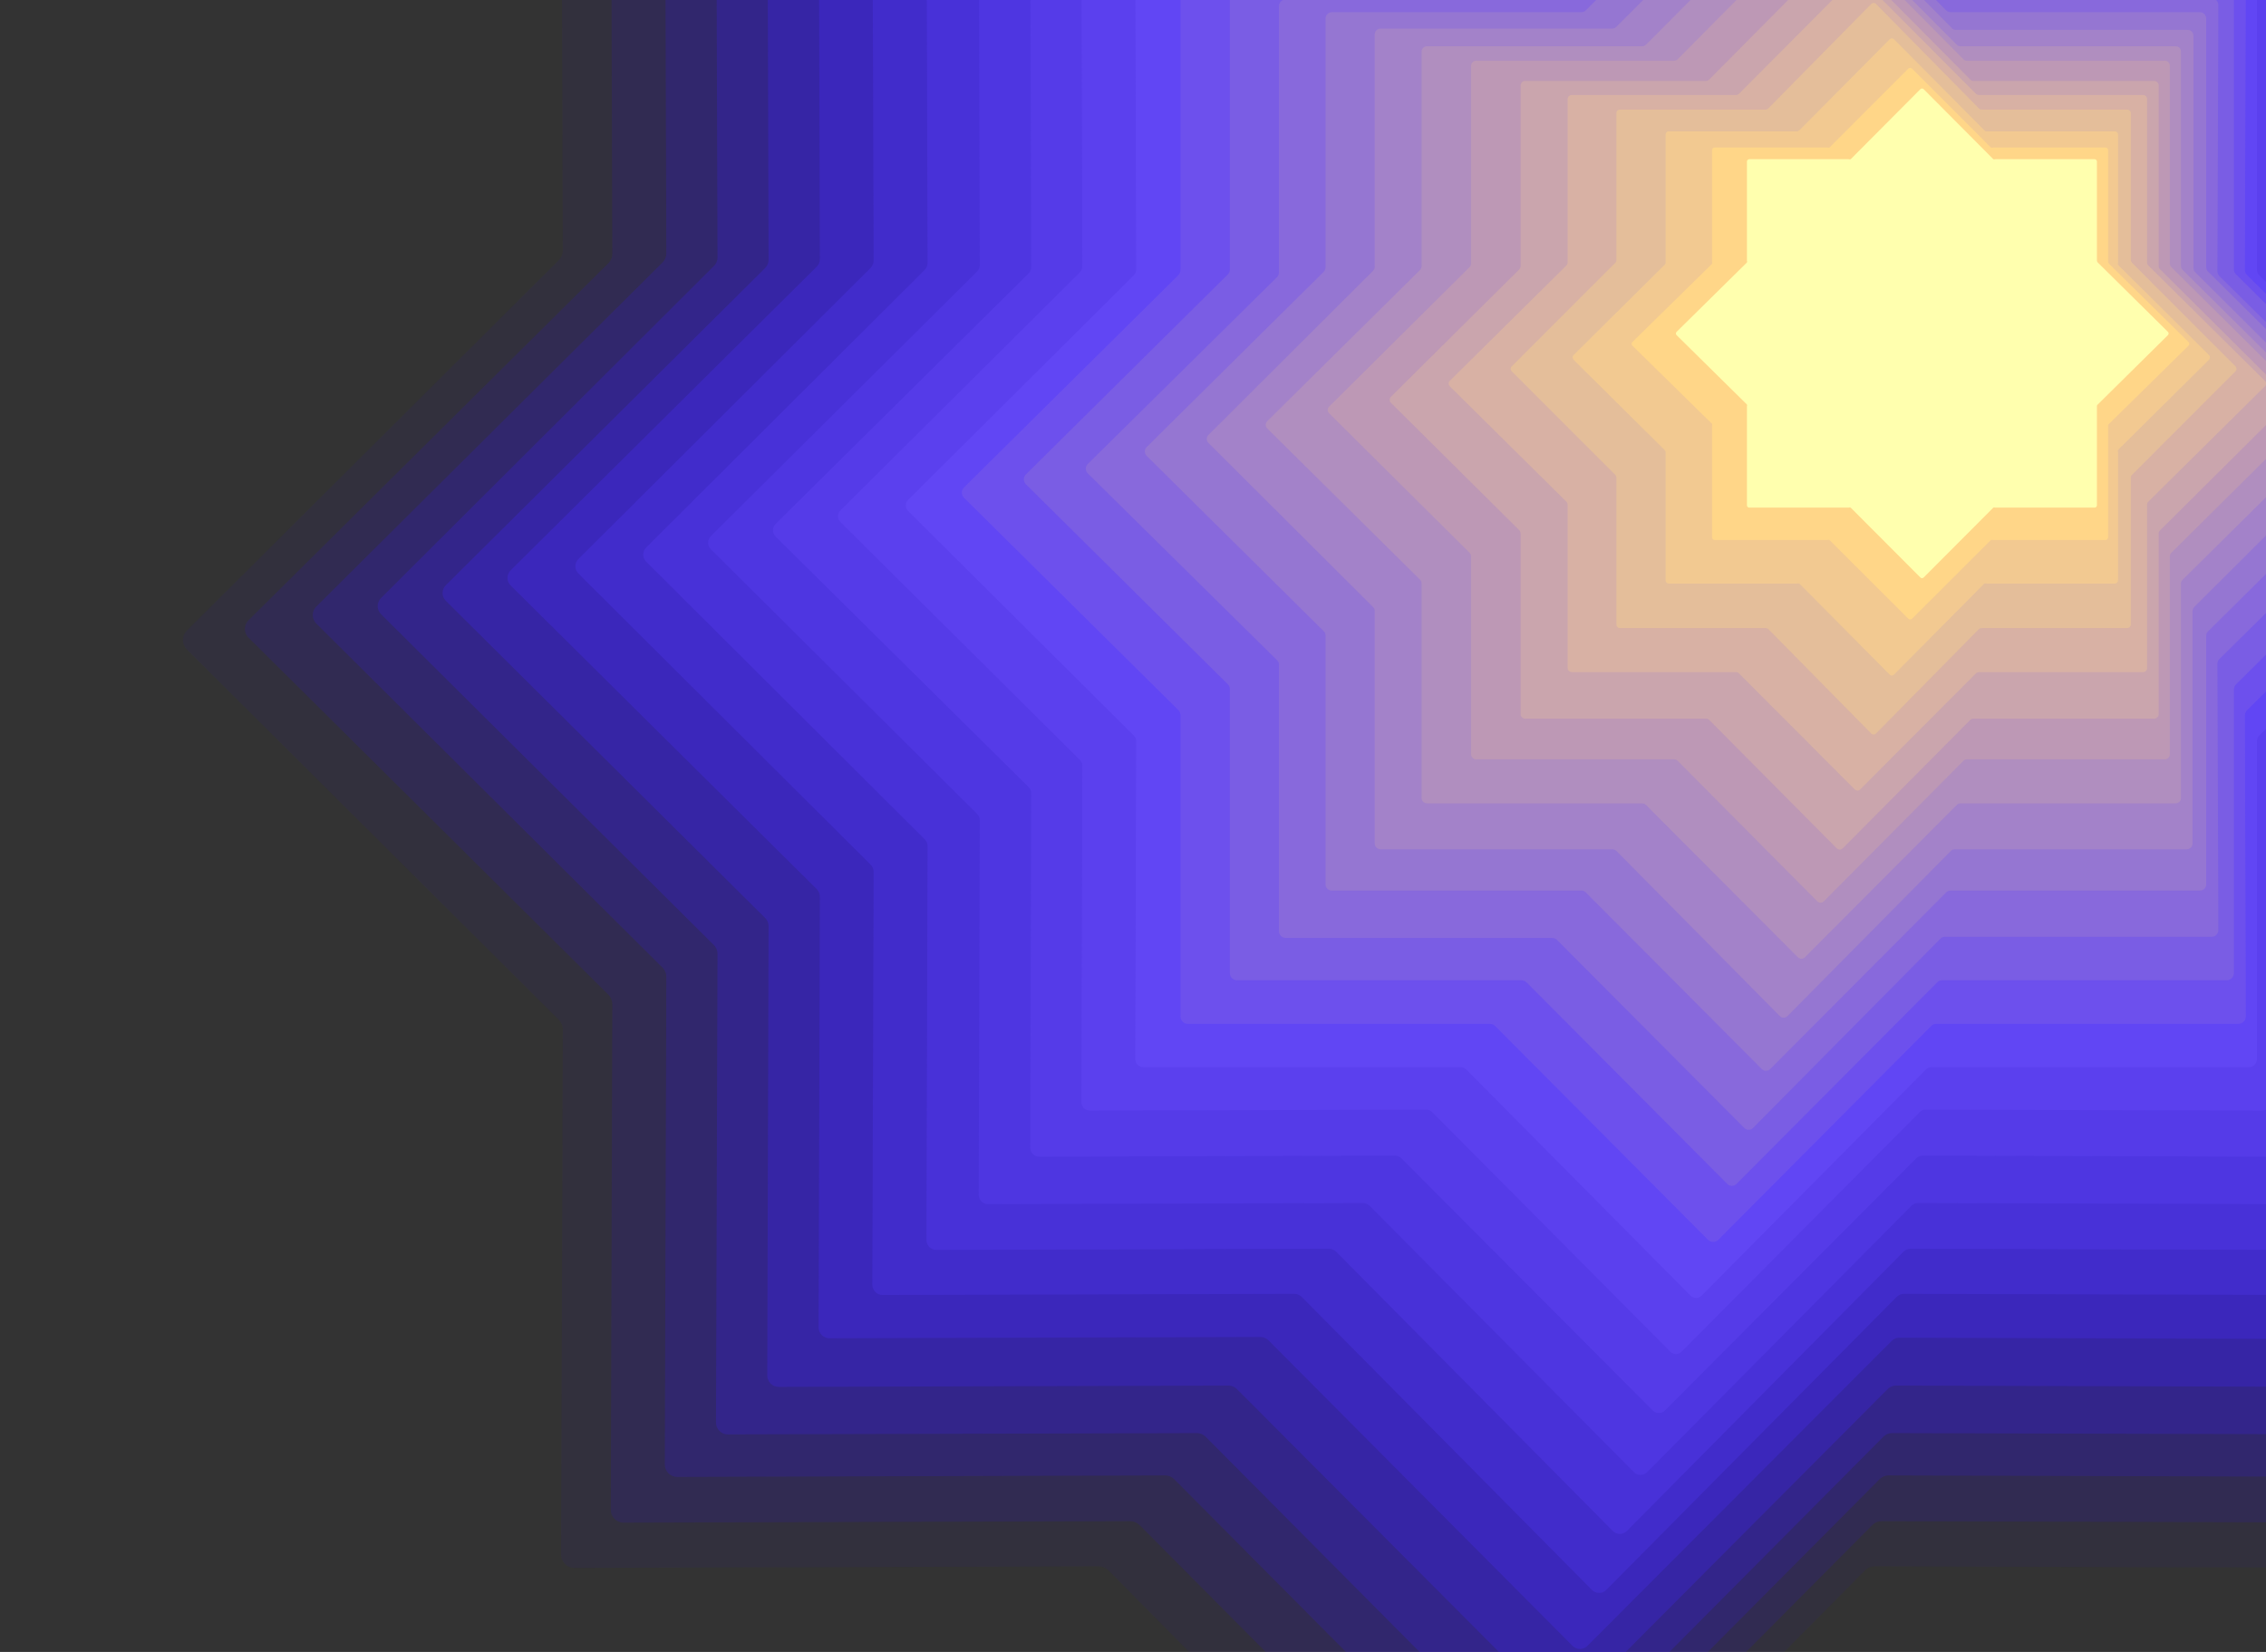 <svg width="768" height="560" viewBox="0 0 768 560" fill="none" xmlns="http://www.w3.org/2000/svg">
<rect x="0" y="0" width="768" height="560" fill="#333333" stroke="none"/>
<g clip-path="url(#clip0_922_7567)">
<path opacity="0.99" d="M500.716 -224.64C501.123 -225.069 501.614 -225.412 502.158 -225.646C502.702 -225.879 503.286 -226 503.878 -226C504.47 -226 505.055 -225.879 505.598 -225.646C506.142 -225.412 506.633 -225.069 507.04 -224.64L632.395 -98.267C632.813 -97.857 633.307 -97.534 633.85 -97.316C634.393 -97.099 634.973 -96.992 635.558 -97L813.28 -97.507C813.866 -97.515 814.449 -97.406 814.994 -97.187C815.538 -96.968 816.033 -96.643 816.451 -96.23C816.869 -95.817 817.201 -95.325 817.427 -94.783C817.653 -94.24 817.77 -93.659 817.77 -93.071L817.202 85.082C817.222 86.27 817.697 87.404 818.529 88.251L944.643 213.863C945.071 214.271 945.413 214.763 945.646 215.308C945.88 215.853 946 216.439 946 217.032C946 217.624 945.88 218.211 945.646 218.756C945.413 219.301 945.071 219.792 944.643 220.201L818.34 345.75C817.496 346.589 817.018 347.728 817.012 348.919L817.58 527.071C817.563 528.253 817.083 529.381 816.243 530.212C815.402 531.042 814.27 531.507 813.09 531.507L635.368 531C634.783 530.992 634.203 531.099 633.66 531.316C633.117 531.534 632.623 531.857 632.205 532.267L506.85 658.641C506.443 659.07 505.952 659.412 505.408 659.646C504.865 659.879 504.28 660 503.688 660C503.097 660 502.512 659.879 501.968 659.646C501.424 659.412 500.933 659.07 500.526 658.641L375.614 532.267C374.763 531.451 373.63 530.997 372.452 531L194.665 531.507C193.485 531.507 192.352 531.042 191.512 530.212C190.671 529.381 190.191 528.253 190.175 527.071L190.744 348.919C190.738 347.728 190.26 346.589 189.416 345.75L63.303 220.137C62.469 219.294 62 218.155 62 216.968C62 215.781 62.469 214.642 63.303 213.799L189.416 88.187C190.249 87.341 190.724 86.206 190.744 85.018L190.175 -93.133C190.175 -93.721 190.291 -94.304 190.517 -94.846C190.744 -95.389 191.075 -95.881 191.493 -96.294C191.911 -96.707 192.408 -97.031 192.952 -97.251C193.497 -97.47 194.078 -97.579 194.665 -97.57L372.452 -97.063C373.63 -97.059 374.763 -97.514 375.614 -98.331L500.716 -224.64Z" fill="#2714BC" fill-opacity="0.08"/>
<path opacity="0.97" d="M507.458 -211.582C507.857 -212.028 508.345 -212.386 508.891 -212.63C509.437 -212.874 510.029 -213 510.627 -213C511.225 -213 511.817 -212.874 512.363 -212.63C512.909 -212.386 513.397 -212.028 513.795 -211.582L634.898 -89.941C635.292 -89.535 635.766 -89.214 636.289 -88.996C636.812 -88.778 637.373 -88.67 637.939 -88.675L809.677 -89.181C810.245 -89.19 810.809 -89.084 811.336 -88.871C811.862 -88.658 812.342 -88.341 812.744 -87.94C813.145 -87.539 813.463 -87.061 813.677 -86.535C813.89 -86.009 813.995 -85.445 813.986 -84.877L813.48 86.636C813.474 87.201 813.582 87.762 813.8 88.284C814.018 88.806 814.341 89.279 814.747 89.673L936.547 210.619C937.003 211.011 937.369 211.496 937.619 212.043C937.87 212.589 938 213.182 938 213.783C938 214.384 937.87 214.978 937.619 215.524C937.369 216.07 937.003 216.555 936.547 216.948L814.493 337.323C813.69 338.132 813.236 339.222 813.226 340.361L813.732 511.874C813.741 512.442 813.636 513.006 813.423 513.532C813.209 514.058 812.892 514.536 812.49 514.937C812.088 515.338 811.61 515.655 811.083 515.868C810.557 516.081 809.992 516.187 809.423 516.178L637.687 515.672C637.121 515.667 636.558 515.775 636.035 515.993C635.512 516.211 635.04 516.532 634.646 516.938L513.542 638.643C513.133 639.071 512.641 639.413 512.097 639.646C511.552 639.88 510.966 640 510.373 640C509.78 640 509.194 639.88 508.65 639.646C508.105 639.413 507.613 639.071 507.205 638.643L386.164 516.938C385.321 516.148 384.215 515.698 383.059 515.672L211.323 516.178C210.757 516.178 210.196 516.067 209.674 515.851C209.151 515.635 208.675 515.317 208.275 514.918C207.875 514.518 207.557 514.044 207.34 513.522C207.124 512.999 207.012 512.44 207.012 511.874L207.52 340.361C207.502 339.236 207.075 338.156 206.316 337.323L84.453 216.378C83.997 215.986 83.631 215.5 83.381 214.954C83.13 214.408 83 213.814 83 213.214C83 212.613 83.13 212.019 83.381 211.473C83.631 210.927 83.997 210.441 84.453 210.049L206.316 89.104C207.096 88.285 207.527 87.196 207.52 86.066L207.012 -85.448C207.012 -86.589 207.467 -87.684 208.275 -88.491C209.083 -89.298 210.18 -89.751 211.323 -89.751L383.059 -89.245C384.22 -89.245 385.335 -89.699 386.164 -90.51L507.458 -211.582Z" fill="#2C18C1" fill-opacity="0.17"/>
<path opacity="0.96" d="M514.583 -201.763C514.961 -202.154 515.415 -202.465 515.916 -202.678C516.417 -202.89 516.956 -203 517.5 -203C518.044 -203 518.583 -202.89 519.084 -202.678C519.585 -202.465 520.039 -202.154 520.417 -201.763L637.109 -84.373C637.887 -83.606 638.935 -83.173 640.028 -83.167L805.553 -83.675C806.099 -83.675 806.642 -83.567 807.146 -83.356C807.65 -83.144 808.106 -82.835 808.49 -82.445C808.873 -82.055 809.177 -81.594 809.38 -81.086C809.583 -80.579 809.684 -80.036 809.676 -79.489L809.168 85.973C809.174 87.065 809.606 88.112 810.373 88.89L927.763 205.583C928.154 205.961 928.465 206.414 928.678 206.916C928.89 207.417 929 207.956 929 208.5C929 209.045 928.89 209.583 928.678 210.084C928.465 210.586 928.154 211.039 927.763 211.417L810.373 328.11C809.606 328.888 809.174 329.935 809.168 331.027L809.676 496.489C809.684 497.036 809.583 497.579 809.38 498.086C809.177 498.594 808.873 499.056 808.49 499.446C808.106 499.835 807.65 500.144 807.146 500.355C806.642 500.567 806.099 500.675 805.553 500.675L640.028 500.168C638.935 500.174 637.887 500.606 637.109 501.373L520.417 618.763C520.039 619.154 519.585 619.465 519.084 619.678C518.583 619.89 518.044 620 517.5 620C516.956 620 516.417 619.89 515.916 619.678C515.415 619.465 514.961 619.154 514.583 618.763L397.889 501.373C397.111 500.606 396.065 500.174 394.972 500.168L229.509 500.675C228.399 500.675 227.335 500.234 226.55 499.449C225.765 498.664 225.324 497.599 225.324 496.489L225.832 331.027C225.826 329.935 225.394 328.888 224.627 328.11L107.237 211.417C106.846 211.039 106.535 210.586 106.322 210.084C106.11 209.583 106 209.045 106 208.5C106 207.956 106.11 207.417 106.322 206.916C106.535 206.414 106.846 205.961 107.237 205.583L224.627 88.89C225.394 88.112 225.826 87.065 225.832 85.973L225.324 -79.489C225.324 -80.599 225.765 -81.664 226.55 -82.449C227.335 -83.234 228.399 -83.675 229.509 -83.675L394.972 -83.167C396.065 -83.173 397.111 -83.606 397.889 -84.373L514.583 -201.763Z" fill="#321DC7" fill-opacity="0.25"/>
<path opacity="0.94" d="M520.679 -188.811C521.04 -189.187 521.472 -189.486 521.951 -189.69C522.431 -189.895 522.947 -190 523.468 -190C523.989 -190 524.504 -189.895 524.984 -189.69C525.463 -189.486 525.897 -189.187 526.257 -188.811L638.41 -76.024C639.165 -75.261 640.19 -74.828 641.263 -74.82L800.269 -75.327C801.328 -75.327 802.345 -74.906 803.094 -74.157C803.843 -73.408 804.264 -72.392 804.264 -71.332L803.82 87.736C803.81 88.254 803.905 88.769 804.101 89.249C804.297 89.729 804.59 90.163 804.96 90.526L917.811 202.679C918.187 203.04 918.486 203.472 918.69 203.952C918.895 204.431 919 204.947 919 205.468C919 205.989 918.895 206.505 918.69 206.985C918.486 207.464 918.187 207.897 917.811 208.258L804.96 320.411C804.237 321.186 803.831 322.204 803.82 323.264L804.264 482.269C804.264 483.328 803.843 484.345 803.094 485.094C802.345 485.843 801.328 486.263 800.269 486.263L641.263 485.82C640.736 485.812 640.213 485.909 639.723 486.104C639.233 486.3 638.787 486.591 638.41 486.96L526.257 599.811C525.897 600.187 525.463 600.486 524.984 600.69C524.504 600.895 523.989 601 523.468 601C522.947 601 522.431 600.895 521.951 600.69C521.472 600.486 521.04 600.187 520.679 599.811L408.525 486.96C407.772 486.241 406.776 485.834 405.735 485.82L246.666 486.263C245.607 486.263 244.592 485.843 243.843 485.094C243.094 484.345 242.673 483.328 242.673 482.269L243.18 323.264C243.172 322.191 242.738 321.165 241.975 320.411L129.189 208.258C128.813 207.897 128.514 207.464 128.31 206.985C128.105 206.505 128 205.989 128 205.468C128 204.947 128.105 204.431 128.31 203.952C128.514 203.472 128.813 203.04 129.189 202.679L241.975 90.145C242.353 89.786 242.656 89.353 242.863 88.874C243.07 88.394 243.178 87.878 243.18 87.356L242.673 -71.713C242.673 -72.238 242.775 -72.757 242.976 -73.242C243.177 -73.726 243.472 -74.166 243.843 -74.537C244.214 -74.908 244.654 -75.203 245.138 -75.403C245.623 -75.604 246.142 -75.707 246.666 -75.707L405.735 -75.2C406.258 -75.202 406.774 -75.31 407.254 -75.517C407.733 -75.724 408.165 -76.026 408.525 -76.405L520.679 -188.811Z" fill="#3722CC" fill-opacity="0.33"/>
<path opacity="0.93" d="M526.807 -176.856C527.156 -177.218 527.574 -177.506 528.037 -177.703C528.5 -177.899 528.997 -178 529.5 -178C530.003 -178 530.5 -177.899 530.963 -177.703C531.426 -177.506 531.844 -177.218 532.193 -176.856L639.887 -68.789C640.612 -68.07 641.589 -67.661 642.61 -67.65L795.156 -68.156C795.661 -68.156 796.16 -68.056 796.626 -67.861C797.091 -67.667 797.512 -67.381 797.866 -67.022C798.22 -66.663 798.499 -66.237 798.686 -65.769C798.873 -65.301 798.966 -64.801 798.958 -64.297L798.514 88.061C798.513 88.567 798.612 89.069 798.808 89.536C799.004 90.003 799.292 90.427 799.654 90.781L907.856 198.342C908.218 198.691 908.505 199.108 908.702 199.57C908.898 200.032 909 200.53 909 201.032C909 201.534 908.898 202.031 908.702 202.493C908.505 202.955 908.218 203.372 907.856 203.72L799.654 311.281C798.938 311.982 798.529 312.938 798.514 313.939L798.958 466.296C798.966 466.8 798.873 467.301 798.686 467.769C798.499 468.237 798.22 468.663 797.866 469.022C797.512 469.381 797.091 469.667 796.626 469.861C796.16 470.056 795.661 470.157 795.156 470.156L642.61 469.713C641.596 469.701 640.618 470.087 639.887 470.789L532.193 578.856C531.844 579.218 531.426 579.505 530.963 579.702C530.5 579.898 530.003 580 529.5 580C528.997 580 528.5 579.898 528.037 579.702C527.574 579.505 527.156 579.218 526.807 578.856L419.113 470.789C418.397 470.103 417.445 469.717 416.453 469.713L263.907 470.156C262.882 470.156 261.9 469.75 261.176 469.026C260.451 468.302 260.043 467.32 260.043 466.296L260.487 313.939C260.483 312.948 260.097 311.996 259.409 311.281L151.146 203.72C150.784 203.372 150.495 202.955 150.298 202.493C150.102 202.031 150 201.534 150 201.032C150 200.53 150.102 200.032 150.298 199.57C150.495 199.108 150.784 198.691 151.146 198.342L259.409 90.781C260.101 90.043 260.487 89.071 260.487 88.061L260.043 -64.297C260.043 -65.321 260.451 -66.302 261.176 -67.026C261.9 -67.749 262.882 -68.156 263.907 -68.156L416.453 -67.65C417.453 -67.677 418.404 -68.085 419.113 -68.789L526.807 -176.856Z" fill="#3D26D1" fill-opacity="0.42"/>
<path opacity="0.92" d="M532.928 -165.904C533.259 -166.25 533.658 -166.526 534.099 -166.715C534.54 -166.903 535.014 -167 535.494 -167C535.973 -167 536.448 -166.903 536.889 -166.715C537.33 -166.526 537.728 -166.25 538.06 -165.904L641.13 -62.304C641.819 -61.615 642.752 -61.228 643.727 -61.228L789.938 -61.608C790.423 -61.616 790.905 -61.527 791.355 -61.346C791.805 -61.164 792.212 -60.894 792.555 -60.552C792.898 -60.209 793.169 -59.801 793.35 -59.352C793.532 -58.903 793.622 -58.422 793.613 -57.937L793.169 88.065C793.17 89.038 793.556 89.972 794.246 90.66L897.95 193.564C898.623 194.26 899 195.19 899 196.158C899 197.126 898.623 198.057 897.95 198.753L794.246 301.657C793.556 302.345 793.17 303.278 793.169 304.252L793.613 450.253C793.613 451.227 793.226 452.161 792.537 452.849C791.848 453.537 790.913 453.924 789.938 453.924L643.727 453.481C642.752 453.481 641.819 453.869 641.13 454.557L538.06 557.904C537.728 558.25 537.33 558.526 536.889 558.715C536.448 558.903 535.973 559 535.494 559C535.014 559 534.54 558.903 534.099 558.715C533.658 558.526 533.259 558.25 532.928 557.904L429.858 454.304C429.151 453.642 428.229 453.26 427.261 453.228L281.113 453.671C280.138 453.671 279.204 453.284 278.514 452.596C277.825 451.907 277.44 450.974 277.44 450L277.882 303.998C277.881 303.025 277.495 302.091 276.805 301.403L173.103 198.5C172.754 198.163 172.476 197.76 172.286 197.314C172.097 196.869 172 196.39 172 195.905C172 195.421 172.097 194.941 172.286 194.495C172.476 194.05 172.754 193.647 173.103 193.31L276.805 90.406C277.495 89.718 277.881 88.785 277.882 87.811L277.44 -58.19C277.431 -58.674 277.519 -59.156 277.701 -59.605C277.883 -60.055 278.153 -60.462 278.496 -60.805C278.839 -61.148 279.248 -61.417 279.698 -61.599C280.147 -61.78 280.628 -61.87 281.113 -61.861L427.261 -61.481C427.746 -61.466 428.228 -61.554 428.676 -61.74C429.124 -61.925 429.526 -62.204 429.858 -62.557L532.928 -165.904Z" fill="#422BD6" fill-opacity="0.5"/>
<path opacity="0.9" d="M539.502 -154.944C539.821 -155.278 540.204 -155.543 540.627 -155.724C541.051 -155.906 541.508 -156 541.969 -156C542.43 -156 542.885 -155.906 543.309 -155.724C543.733 -155.543 544.116 -155.278 544.435 -154.944L642.834 -55.69C643.159 -55.367 643.543 -55.11 643.966 -54.936C644.389 -54.762 644.843 -54.673 645.3 -54.675L784.805 -55.056C785.267 -55.065 785.726 -54.981 786.156 -54.809C786.585 -54.638 786.976 -54.381 787.306 -54.057C787.635 -53.732 787.897 -53.345 788.076 -52.918C788.255 -52.49 788.346 -52.031 788.346 -51.568L787.903 88.402C787.906 88.866 788.003 89.325 788.187 89.75C788.372 90.175 788.641 90.558 788.978 90.875L887.947 189.495C888.28 189.815 888.544 190.199 888.725 190.624C888.906 191.049 889 191.506 889 191.969C889 192.431 888.906 192.888 888.725 193.313C888.544 193.738 888.28 194.122 887.947 194.442L788.978 293.061C788.639 293.391 788.37 293.785 788.186 294.221C788.001 294.657 787.905 295.125 787.903 295.598L788.346 435.504C788.346 435.968 788.255 436.427 788.076 436.854C787.897 437.282 787.635 437.669 787.306 437.994C786.976 438.319 786.585 438.574 786.156 438.746C785.726 438.917 785.267 439.001 784.805 438.993L645.3 438.613C644.843 438.611 644.389 438.699 643.966 438.873C643.543 439.048 643.159 439.303 642.834 439.627L544.435 538.944C544.116 539.278 543.733 539.544 543.309 539.725C542.885 539.907 542.43 540 541.969 540C541.508 540 541.051 539.907 540.627 539.725C540.204 539.544 539.821 539.278 539.502 538.944L441.166 439.627C440.503 438.985 439.621 438.622 438.7 438.613L299.132 438.993C298.21 438.993 297.325 438.625 296.673 437.971C296.02 437.317 295.654 436.429 295.654 435.504L296.097 295.598C296.095 295.125 295.999 294.657 295.814 294.221C295.63 293.785 295.361 293.391 295.022 293.061L196.053 194.442C195.72 194.122 195.456 193.738 195.275 193.313C195.094 192.888 195 192.431 195 191.969C195 191.506 195.094 191.049 195.275 190.624C195.456 190.199 195.72 189.815 196.053 189.495L295.022 90.875C295.68 90.217 296.064 89.333 296.097 88.402L295.654 -51.568C295.654 -52.493 296.02 -53.38 296.673 -54.034C297.325 -54.688 298.21 -55.056 299.132 -55.056L438.7 -54.675C439.158 -54.666 439.614 -54.752 440.039 -54.926C440.463 -55.101 440.846 -55.361 441.166 -55.69L539.502 -154.944Z" fill="#4730DB" fill-opacity="0.58"/>
<path opacity="0.89" d="M546.629 -143.014C546.941 -143.326 547.311 -143.575 547.717 -143.744C548.124 -143.913 548.56 -144 549 -144C549.44 -144 549.876 -143.913 550.283 -143.744C550.689 -143.575 551.059 -143.326 551.371 -143.014L645.183 -48.348C645.486 -48.032 645.848 -47.779 646.25 -47.605C646.651 -47.43 647.084 -47.338 647.522 -47.334L780.654 -47.714C781.094 -47.714 781.53 -47.627 781.937 -47.458C782.343 -47.289 782.712 -47.042 783.023 -46.73C783.334 -46.418 783.582 -46.047 783.75 -45.639C783.919 -45.231 784.005 -44.795 784.005 -44.354L783.625 89.181C783.624 90.057 783.964 90.899 784.573 91.527L879.018 185.622C879.33 185.934 879.577 186.305 879.745 186.713C879.914 187.121 880 187.558 880 188C880 188.442 879.914 188.879 879.745 189.287C879.577 189.695 879.33 190.066 879.018 190.378L784.573 284.473C783.98 285.112 783.643 285.947 783.625 286.819L784.005 420.354C784.005 420.795 783.919 421.232 783.75 421.639C783.582 422.047 783.334 422.418 783.023 422.73C782.712 423.042 782.343 423.289 781.937 423.458C781.53 423.627 781.094 423.714 780.654 423.714L647.522 423.334C647.088 423.326 646.658 423.406 646.256 423.57C645.854 423.733 645.489 423.977 645.183 424.285L551.371 519.014C551.059 519.326 550.689 519.575 550.283 519.744C549.876 519.913 549.44 520 549 520C548.56 520 548.124 519.913 547.717 519.744C547.311 519.575 546.941 519.326 546.629 519.014L452.817 424.285C452.174 423.7 451.346 423.363 450.478 423.334L317.346 423.714C316.457 423.714 315.605 423.36 314.977 422.73C314.348 422.1 313.995 421.245 313.995 420.354L314.375 286.819C314.382 286.378 314.294 285.942 314.12 285.537C313.946 285.133 313.689 284.77 313.364 284.473L218.982 190.378C218.67 190.066 218.423 189.695 218.255 189.287C218.086 188.879 218 188.442 218 188C218 187.558 218.086 187.121 218.255 186.713C218.423 186.305 218.67 185.934 218.982 185.622L313.364 91.527C313.99 90.905 314.352 90.065 314.375 89.181L313.995 -44.354C313.986 -44.797 314.067 -45.239 314.233 -45.65C314.398 -46.062 314.645 -46.435 314.958 -46.749C315.271 -47.063 315.644 -47.31 316.054 -47.476C316.464 -47.642 316.903 -47.723 317.346 -47.714L450.478 -47.334C450.917 -47.331 451.352 -47.42 451.755 -47.594C452.158 -47.769 452.518 -48.026 452.817 -48.348L546.629 -143.014Z" fill="#4D34E0" fill-opacity="0.67"/>
<path opacity="0.87" d="M553.763 -131.061C554.057 -131.359 554.407 -131.595 554.793 -131.756C555.179 -131.917 555.594 -132 556.012 -132C556.431 -132 556.845 -131.917 557.232 -131.756C557.618 -131.595 557.968 -131.359 558.262 -131.061L647.814 -40.845C648.403 -40.253 649.197 -39.911 650.031 -39.893L777.164 -40.274C777.586 -40.274 778.003 -40.189 778.391 -40.026C778.78 -39.863 779.133 -39.623 779.428 -39.322C779.723 -39.021 779.955 -38.663 780.11 -38.271C780.266 -37.879 780.342 -37.46 780.333 -37.038L779.953 89.849C779.948 90.265 780.03 90.678 780.194 91.061C780.358 91.443 780.6 91.787 780.904 92.07L871.089 181.716C871.673 182.319 872 183.128 872 183.969C872 184.809 871.673 185.617 871.089 186.221L780.904 275.867C780.319 276.486 779.98 277.299 779.953 278.151L780.333 405.038C780.333 405.879 779.999 406.686 779.405 407.281C778.811 407.876 778.005 408.21 777.164 408.21L650.031 407.829C649.615 407.824 649.203 407.906 648.821 408.07C648.439 408.234 648.097 408.476 647.814 408.781L558.262 499.061C557.968 499.359 557.618 499.595 557.232 499.756C556.845 499.917 556.431 500 556.012 500C555.594 500 555.179 499.917 554.793 499.756C554.407 499.595 554.057 499.359 553.763 499.061L464.213 408.781C463.594 408.195 462.781 407.857 461.93 407.829L334.86 408.21C334.02 408.21 333.214 407.876 332.62 407.281C332.026 406.686 331.692 405.879 331.692 405.038L332.072 278.151C332.07 277.293 331.729 276.472 331.122 275.867L240.936 186.221C240.639 185.926 240.404 185.575 240.243 185.188C240.082 184.802 240 184.387 240 183.969C240 183.55 240.082 183.135 240.243 182.748C240.404 182.362 240.639 182.011 240.936 181.716L331.122 92.07C331.714 91.48 332.054 90.685 332.072 89.849L331.692 -37.038C331.683 -37.46 331.759 -37.879 331.914 -38.271C332.07 -38.663 332.302 -39.021 332.597 -39.322C332.892 -39.623 333.245 -39.863 333.633 -40.026C334.022 -40.189 334.439 -40.274 334.86 -40.274L461.93 -39.893C462.787 -39.895 463.608 -40.237 464.213 -40.845L553.763 -131.061Z" fill="#5239E5" fill-opacity="0.75"/>
<path opacity="0.86" d="M559.652 -119.084C559.925 -119.373 560.255 -119.604 560.621 -119.761C560.986 -119.919 561.379 -120 561.778 -120C562.176 -120 562.571 -119.919 562.936 -119.761C563.302 -119.604 563.63 -119.373 563.903 -119.084L649.054 -33.684C649.621 -33.098 650.395 -32.757 651.211 -32.735L771.766 -33.115C772.169 -33.124 772.569 -33.051 772.942 -32.901C773.315 -32.752 773.655 -32.528 773.94 -32.245C774.224 -31.961 774.448 -31.622 774.598 -31.25C774.748 -30.878 774.82 -30.48 774.812 -30.079L774.496 90.114C774.484 90.505 774.558 90.894 774.711 91.255C774.864 91.615 775.093 91.938 775.383 92.202L861.105 177.096C861.389 177.378 861.614 177.714 861.768 178.083C861.921 178.452 862 178.847 862 179.247C862 179.647 861.921 180.043 861.768 180.412C861.614 180.781 861.389 181.116 861.105 181.398L775.828 266.798C775.267 267.349 774.947 268.1 774.939 268.885L775.256 389.078C775.256 389.883 774.935 390.656 774.364 391.225C773.793 391.795 773.019 392.115 772.211 392.115L651.655 391.735C651.255 391.734 650.859 391.812 650.489 391.964C650.119 392.116 649.781 392.339 649.497 392.621L564.348 478.084C564.075 478.373 563.745 478.604 563.379 478.761C563.014 478.919 562.621 479 562.222 479C561.824 479 561.429 478.919 561.064 478.761C560.698 478.604 560.37 478.373 560.097 478.084L474.946 392.621C474.353 392.083 473.59 391.77 472.789 391.735L352.234 392.115C351.426 392.115 350.652 391.795 350.081 391.225C349.509 390.656 349.188 389.883 349.188 389.078L349.504 268.885C349.516 268.494 349.442 268.105 349.289 267.745C349.136 267.384 348.907 267.062 348.617 266.798L262.895 181.904C262.611 181.621 262.386 181.286 262.232 180.917C262.079 180.548 262 180.153 262 179.753C262 179.353 262.079 178.957 262.232 178.588C262.386 178.219 262.611 177.884 262.895 177.602L348.617 92.708C349.178 92.156 349.496 91.406 349.504 90.621L349.188 -29.572C349.188 -30.377 349.509 -31.15 350.081 -31.72C350.652 -32.289 351.426 -32.608 352.234 -32.608L472.789 -32.229C473.195 -32.229 473.597 -32.313 473.968 -32.476C474.34 -32.64 474.672 -32.879 474.946 -33.178L559.652 -119.084Z" fill="#583EEB" fill-opacity="0.83"/>
<path opacity="0.85" d="M566.018 -108.13C566.273 -108.405 566.581 -108.624 566.925 -108.773C567.268 -108.923 567.639 -109 568.014 -109C568.389 -109 568.76 -108.923 569.103 -108.773C569.447 -108.624 569.755 -108.405 570.01 -108.13L650.564 -27.073C651.114 -26.548 651.833 -26.233 652.592 -26.186L766.674 -26.566C767.436 -26.55 768.162 -26.235 768.695 -25.69C769.228 -25.145 769.526 -24.413 769.526 -23.65L769.21 90.426C769.2 90.799 769.275 91.169 769.428 91.509C769.582 91.85 769.81 92.151 770.097 92.39L851.158 173.003C851.425 173.263 851.636 173.574 851.78 173.917C851.925 174.26 852 174.628 852 175C852 175.372 851.925 175.74 851.78 176.083C851.636 176.426 851.425 176.736 851.158 176.996L770.097 257.547C769.821 257.809 769.601 258.123 769.448 258.471C769.296 258.82 769.215 259.194 769.21 259.574L769.526 373.65C769.526 374.407 769.225 375.132 768.69 375.667C768.155 376.202 767.43 376.503 766.674 376.503L652.592 376.186C652.211 376.183 651.834 376.261 651.485 376.414C651.135 376.567 650.821 376.791 650.564 377.073L570.01 458.13C569.755 458.405 569.447 458.624 569.103 458.773C568.76 458.923 568.389 459 568.014 459C567.639 459 567.268 458.923 566.925 458.773C566.581 458.624 566.273 458.405 566.018 458.13L485.464 377.073C485.202 376.797 484.887 376.577 484.539 376.425C484.19 376.272 483.815 376.191 483.435 376.186L369.354 376.503C368.979 376.503 368.609 376.429 368.263 376.285C367.917 376.142 367.602 375.932 367.338 375.667C367.073 375.402 366.862 375.088 366.719 374.742C366.575 374.396 366.502 374.025 366.502 373.65L366.818 259.574C366.828 259.192 366.754 258.812 366.601 258.461C366.448 258.111 366.219 257.799 365.931 257.547L284.87 176.996C284.595 176.741 284.377 176.432 284.227 176.089C284.078 175.745 284 175.375 284 175C284 174.625 284.078 174.254 284.227 173.911C284.377 173.567 284.595 173.258 284.87 173.003L365.931 92.39C366.205 92.14 366.425 91.837 366.578 91.499C366.73 91.162 366.811 90.796 366.818 90.426L366.502 -23.65C366.502 -24.413 366.8 -25.145 367.333 -25.69C367.866 -26.235 368.592 -26.55 369.354 -26.566L483.435 -26.186C483.815 -26.191 484.19 -26.272 484.539 -26.425C484.887 -26.577 485.202 -26.797 485.464 -27.073L566.018 -108.13Z" fill="#5D42F0" fill-opacity="0.92"/>
<path opacity="0.83" d="M572.943 -96.2C573.191 -96.454 573.486 -96.654 573.812 -96.792C574.138 -96.929 574.487 -97 574.841 -97C575.195 -97 575.546 -96.929 575.872 -96.792C576.198 -96.654 576.492 -96.454 576.74 -96.2L652.695 -19.597C653.195 -19.082 653.877 -18.786 654.594 -18.773L762.196 -19.09C762.918 -19.09 763.61 -18.802 764.12 -18.291C764.631 -17.78 764.917 -17.086 764.917 -16.363V91.44C764.909 91.798 764.979 92.154 765.121 92.482C765.264 92.811 765.475 93.105 765.741 93.343L842.201 169.439C842.454 169.687 842.654 169.983 842.791 170.309C842.928 170.636 843 170.987 843 171.341C843 171.696 842.928 172.047 842.791 172.373C842.654 172.7 842.454 172.996 842.201 173.244L765.741 249.34C765.228 249.841 764.931 250.524 764.917 251.242V359.045C764.917 359.769 764.631 360.462 764.12 360.974C763.61 361.485 762.918 361.773 762.196 361.773H654.594C654.237 361.764 653.882 361.833 653.554 361.975C653.226 362.118 652.933 362.33 652.695 362.597L576.74 439.2C576.492 439.453 576.198 439.654 575.872 439.792C575.546 439.929 575.195 440 574.841 440C574.487 440 574.138 439.929 573.812 439.792C573.486 439.654 573.191 439.453 572.943 439.2L496.989 362.597C496.489 362.082 495.806 361.786 495.089 361.773H387.487C386.765 361.773 386.072 361.485 385.562 360.974C385.051 360.462 384.766 359.769 384.766 359.045L385.081 251.242C385.089 250.884 385.021 250.53 384.879 250.201C384.736 249.873 384.525 249.579 384.259 249.34L307.797 173.244C307.545 172.996 307.344 172.7 307.207 172.373C307.07 172.047 307 171.696 307 171.341C307 170.987 307.07 170.636 307.207 170.309C307.344 169.983 307.545 169.687 307.797 169.439L384.259 93.343C384.772 92.842 385.067 92.158 385.081 91.44L384.766 -16.363C384.766 -17.086 385.051 -17.78 385.562 -18.291C386.072 -18.802 386.765 -19.09 387.487 -19.09L495.089 -18.773C495.447 -18.764 495.802 -18.834 496.129 -18.976C496.457 -19.119 496.75 -19.33 496.989 -19.597L572.943 -96.2Z" fill="#6347F5"/>
<path opacity="0.85" d="M578.85 -86.189C579.071 -86.444 579.344 -86.648 579.65 -86.788C579.957 -86.928 580.291 -87 580.629 -87C580.966 -87 581.299 -86.928 581.605 -86.788C581.912 -86.648 582.185 -86.444 582.405 -86.189L654.479 -13.849C654.719 -13.605 655.006 -13.412 655.322 -13.282C655.639 -13.151 655.978 -13.085 656.321 -13.089H758.619C759.293 -13.089 759.94 -12.822 760.416 -12.347C760.893 -11.872 761.16 -11.227 761.16 -10.555L760.843 91.492C760.835 91.841 760.904 92.186 761.047 92.504C761.19 92.822 761.403 93.103 761.669 93.329L834.186 165.225C834.441 165.445 834.646 165.717 834.786 166.023C834.926 166.329 835 166.662 835 166.998C835 167.335 834.926 167.668 834.786 167.974C834.646 168.28 834.441 168.552 834.186 168.772L761.669 240.668C761.416 240.904 761.212 241.188 761.07 241.504C760.929 241.819 760.851 242.16 760.843 242.505L761.16 344.553C761.16 345.225 760.893 345.869 760.416 346.345C759.94 346.82 759.293 347.087 758.619 347.087H656.321C655.976 347.067 655.632 347.125 655.313 347.256C654.994 347.388 654.709 347.59 654.479 347.847L582.405 420.25C582.174 420.487 581.898 420.676 581.593 420.805C581.288 420.934 580.96 421 580.629 421C580.297 421 579.968 420.934 579.663 420.805C579.357 420.676 579.081 420.487 578.85 420.25L506.777 347.847C506.537 347.603 506.25 347.41 505.933 347.279C505.617 347.149 505.277 347.083 504.935 347.087H402.636C401.963 347.087 401.316 346.82 400.84 346.345C400.363 345.869 400.095 345.225 400.095 344.553V242.505C400.107 242.163 400.045 241.821 399.914 241.505C399.783 241.188 399.585 240.902 399.334 240.668L326.753 168.772C326.515 168.542 326.325 168.267 326.195 167.962C326.066 167.657 326 167.329 326 166.998C326 166.668 326.066 166.34 326.195 166.036C326.325 165.731 326.515 165.456 326.753 165.225L399.334 93.329C399.579 93.09 399.772 92.804 399.903 92.488C400.034 92.173 400.099 91.834 400.095 91.492V-10.555C400.095 -11.227 400.363 -11.872 400.84 -12.347C401.316 -12.822 401.963 -13.089 402.636 -13.089H504.935C505.278 -13.078 505.62 -13.14 505.938 -13.271C506.256 -13.402 506.542 -13.599 506.777 -13.849L578.85 -86.189Z" fill="#7053EC"/>
<path opacity="0.86" d="M585.288 -76.231C585.496 -76.472 585.754 -76.665 586.044 -76.798C586.334 -76.931 586.65 -77 586.969 -77C587.288 -77 587.604 -76.931 587.894 -76.798C588.184 -76.665 588.443 -76.472 588.652 -76.231L656.567 -8.003C657.027 -7.559 657.641 -7.309 658.281 -7.307H754.696C755.013 -7.307 755.327 -7.244 755.62 -7.123C755.912 -7.002 756.178 -6.826 756.402 -6.602C756.626 -6.379 756.803 -6.113 756.924 -5.821C757.046 -5.529 757.109 -5.216 757.109 -4.899V91.327C757.107 91.65 757.174 91.969 757.306 92.264C757.437 92.559 757.629 92.823 757.87 93.038L826.23 160.821C826.472 161.029 826.666 161.287 826.799 161.577C826.931 161.866 827 162.181 827 162.5C827 162.819 826.931 163.134 826.799 163.423C826.666 163.713 826.472 163.971 826.23 164.179L757.87 231.962C757.406 232.414 757.135 233.026 757.109 233.673V329.9C757.109 330.539 756.854 331.151 756.402 331.602C755.95 332.054 755.336 332.308 754.696 332.308H658.281C657.962 332.294 657.644 332.349 657.348 332.469C657.053 332.589 656.786 332.772 656.567 333.004L588.652 401.231C588.443 401.473 588.184 401.666 587.894 401.799C587.604 401.932 587.288 402 586.969 402C586.65 402 586.334 401.932 586.044 401.799C585.754 401.666 585.496 401.473 585.288 401.231L517.372 333.004C516.909 332.565 516.297 332.316 515.658 332.308H419.242C418.602 332.308 417.99 332.054 417.537 331.602C417.085 331.151 416.831 330.539 416.831 329.9V233.673C416.844 233.354 416.789 233.037 416.668 232.742C416.548 232.446 416.365 232.18 416.132 231.962L347.71 164.179C347.485 163.96 347.306 163.699 347.184 163.411C347.063 163.123 347 162.813 347 162.5C347 162.187 347.063 161.877 347.184 161.589C347.306 161.301 347.485 161.04 347.71 160.821L416.132 93.038C416.577 92.579 416.828 91.966 416.831 91.327V-4.899C416.831 -5.216 416.892 -5.529 417.014 -5.821C417.135 -6.113 417.313 -6.379 417.537 -6.602C417.761 -6.826 418.027 -7.002 418.32 -7.123C418.613 -7.244 418.925 -7.307 419.242 -7.307H515.658C515.976 -7.305 516.291 -7.365 516.585 -7.485C516.879 -7.604 517.147 -7.78 517.372 -8.003L585.288 -76.231Z" fill="#7D5FE3"/>
<path opacity="0.87" d="M591.075 -65.274C591.271 -65.502 591.515 -65.685 591.788 -65.81C592.061 -65.935 592.358 -66 592.659 -66C592.959 -66 593.256 -65.935 593.529 -65.81C593.803 -65.685 594.046 -65.502 594.242 -65.274L657.589 -1.276C658.004 -0.845 658.573 -0.595 659.172 -0.579H749.568C750.172 -0.579 750.753 -0.339 751.181 0.088C751.608 0.516 751.847 1.096 751.847 1.7L751.532 91.969C751.531 92.276 751.591 92.58 751.711 92.863C751.831 93.146 752.007 93.402 752.228 93.615L816.335 156.917C816.546 157.124 816.712 157.371 816.827 157.642C816.941 157.914 817 158.205 817 158.5C817 158.795 816.941 159.087 816.827 159.359C816.712 159.63 816.546 159.876 816.335 160.083L752.228 223.385C751.796 223.801 751.547 224.369 751.532 224.968L751.847 315.301C751.847 315.905 751.608 316.485 751.181 316.912C750.753 317.34 750.172 317.579 749.568 317.579H659.172C658.873 317.571 658.577 317.63 658.303 317.75C658.029 317.871 657.785 318.05 657.589 318.276L594.242 382.275C594.046 382.503 593.803 382.685 593.529 382.81C593.256 382.935 592.959 383 592.659 383C592.358 383 592.061 382.935 591.788 382.81C591.515 382.685 591.271 382.503 591.075 382.275L527.728 318.656C527.515 318.435 527.26 318.259 526.977 318.14C526.694 318.02 526.389 317.959 526.081 317.96H435.749C435.145 317.96 434.564 317.719 434.136 317.292C433.709 316.865 433.47 316.285 433.47 315.681V225.348C433.478 225.049 433.419 224.752 433.298 224.479C433.178 224.205 432.998 223.961 432.772 223.765L368.665 160.463C368.454 160.256 368.287 160.01 368.173 159.739C368.059 159.467 368 159.175 368 158.88C368 158.585 368.059 158.293 368.173 158.022C368.287 157.75 368.454 157.504 368.665 157.298L432.772 93.995C432.993 93.782 433.169 93.526 433.289 93.243C433.409 92.96 433.471 92.656 433.47 92.349V2.08C433.47 1.475 433.709 0.896 434.136 0.468C434.564 0.041 435.145 -0.199 435.749 -0.199H526.081C526.39 -0.191 526.696 -0.248 526.98 -0.368C527.264 -0.489 527.52 -0.668 527.728 -0.895L591.075 -65.274Z" fill="#8A6BDA"/>
<path opacity="0.89" d="M597.043 -56.378C597.237 -56.575 597.469 -56.731 597.725 -56.838C597.981 -56.945 598.255 -57 598.532 -57C598.81 -57 599.083 -56.945 599.339 -56.838C599.594 -56.731 599.826 -56.575 600.021 -56.378L659.588 3.494C659.972 3.888 660.495 4.115 661.046 4.126H745.642C746.202 4.143 746.735 4.376 747.126 4.778C747.516 5.179 747.734 5.717 747.734 6.277V90.616C747.726 90.906 747.785 91.192 747.905 91.455C748.026 91.718 748.205 91.951 748.43 92.134L808.378 151.564C808.575 151.758 808.732 151.989 808.839 152.244C808.946 152.499 809 152.773 809 153.049C809 153.326 808.946 153.599 808.839 153.854C808.732 154.109 808.575 154.341 808.378 154.535L748.43 213.965C748.212 214.154 748.038 214.387 747.918 214.648C747.798 214.91 747.735 215.195 747.734 215.482V299.822C747.734 300.376 747.513 300.907 747.121 301.298C746.729 301.689 746.197 301.908 745.642 301.908H661.046C660.771 301.903 660.499 301.957 660.247 302.066C659.996 302.175 659.771 302.337 659.588 302.541L600.021 362.35C599.831 362.555 599.601 362.718 599.345 362.83C599.088 362.942 598.812 363 598.532 363C598.253 363 597.975 362.942 597.719 362.83C597.462 362.718 597.233 362.555 597.043 362.35L537.477 302.541C537.279 302.339 537.042 302.177 536.78 302.069C536.519 301.96 536.239 301.905 535.956 301.908H451.421C451.141 301.917 450.862 301.87 450.601 301.769C450.34 301.668 450.103 301.515 449.902 301.32C449.701 301.126 449.541 300.893 449.432 300.636C449.323 300.378 449.266 300.102 449.266 299.822V215.482C449.277 215.199 449.227 214.916 449.118 214.654C449.008 214.392 448.843 214.157 448.634 213.965L388.623 154.535C388.426 154.341 388.269 154.109 388.162 153.854C388.055 153.599 388 153.326 388 153.049C388 152.773 388.055 152.499 388.162 152.244C388.269 151.989 388.426 151.758 388.623 151.564L448.634 92.134C449.022 91.721 449.246 91.182 449.266 90.616V6.277C449.266 5.707 449.493 5.159 449.897 4.756C450.302 4.353 450.85 4.126 451.421 4.126H535.956C536.527 4.125 537.074 3.898 537.477 3.494L597.043 -56.378Z" fill="#9777D1"/>
<path opacity="0.9" d="M603.471 -46.424C603.648 -46.607 603.86 -46.752 604.093 -46.85C604.327 -46.949 604.578 -47 604.831 -47C605.084 -47 605.335 -46.949 605.569 -46.85C605.802 -46.752 606.012 -46.607 606.189 -46.424L661.497 9.489C661.677 9.697 661.902 9.862 662.153 9.972C662.405 10.082 662.677 10.133 662.951 10.123H741.459C741.978 10.123 742.477 10.331 742.844 10.7C743.212 11.069 743.417 11.569 743.417 12.091V90.914C743.412 91.18 743.466 91.443 743.576 91.684C743.685 91.926 743.847 92.14 744.05 92.311L799.421 147.399C799.605 147.582 799.751 147.799 799.85 148.039C799.95 148.278 800 148.535 800 148.795C800 149.054 799.95 149.311 799.85 149.551C799.751 149.79 799.605 150.008 799.421 150.191L743.733 205.723C743.349 206.087 743.123 206.589 743.102 207.12V285.943C743.102 286.465 742.895 286.965 742.528 287.334C742.161 287.703 741.662 287.911 741.142 287.911H662.636C662.096 287.905 661.574 288.11 661.181 288.482L605.873 344.395C605.701 344.586 605.493 344.738 605.258 344.842C605.024 344.946 604.771 345 604.515 345C604.259 345 604.005 344.946 603.771 344.842C603.537 344.738 603.327 344.586 603.155 344.395L547.847 288.482C547.654 288.295 547.426 288.147 547.177 288.049C546.927 287.951 546.661 287.904 546.393 287.911H467.887C467.367 287.911 466.869 287.703 466.501 287.334C466.134 286.965 465.927 286.465 465.927 285.943V207.12C465.932 206.854 465.878 206.591 465.768 206.35C465.659 206.108 465.497 205.893 465.295 205.723L409.608 150.191C409.417 150.013 409.263 149.797 409.159 149.556C409.054 149.316 409 149.057 409 148.795C409 148.533 409.054 148.273 409.159 148.033C409.263 147.793 409.417 147.577 409.608 147.399L465.295 91.867C465.679 91.502 465.906 91.001 465.927 90.471V11.646C465.927 11.125 466.134 10.624 466.501 10.255C466.869 9.886 467.367 9.679 467.887 9.679H546.393C546.667 9.685 546.938 9.631 547.189 9.521C547.44 9.412 547.664 9.249 547.847 9.044L603.471 -46.424Z" fill="#A483C8"/>
<path opacity="0.92" d="M609.258 -36.469C609.423 -36.637 609.62 -36.771 609.838 -36.862C610.056 -36.953 610.289 -37 610.526 -37C610.762 -37 610.995 -36.953 611.213 -36.862C611.431 -36.771 611.628 -36.637 611.793 -36.469L663.153 15.126C663.324 15.306 663.531 15.449 663.76 15.546C663.988 15.644 664.235 15.695 664.484 15.695H737.401C737.636 15.686 737.872 15.725 738.091 15.811C738.311 15.897 738.51 16.027 738.676 16.193C738.843 16.359 738.973 16.559 739.059 16.777C739.145 16.996 739.185 17.23 739.176 17.465V90.178C739.183 90.678 739.389 91.156 739.747 91.506L791.486 142.721C791.816 143.072 792 143.536 792 144.017C792 144.499 791.816 144.962 791.486 145.313L739.747 196.528C739.562 196.682 739.414 196.876 739.316 197.095C739.217 197.314 739.169 197.553 739.176 197.793V270.506C739.185 270.744 739.146 270.981 739.06 271.203C738.975 271.425 738.845 271.628 738.679 271.799C738.514 271.97 738.315 272.106 738.096 272.199C737.876 272.292 737.639 272.34 737.401 272.339H664.484C664.234 272.331 663.985 272.378 663.755 272.477C663.525 272.575 663.319 272.723 663.153 272.909L611.793 324.44C611.633 324.616 611.437 324.758 611.219 324.854C611.001 324.951 610.764 325 610.526 325C610.287 325 610.05 324.951 609.832 324.854C609.614 324.758 609.418 324.616 609.258 324.44L557.898 272.909C557.727 272.729 557.52 272.585 557.292 272.488C557.063 272.39 556.816 272.339 556.567 272.339H483.65C483.163 272.339 482.695 272.146 482.35 271.802C482.005 271.458 481.811 270.993 481.811 270.506V197.793C481.822 197.559 481.783 197.324 481.695 197.106C481.608 196.887 481.475 196.691 481.305 196.528L429.565 145.313C429.386 145.148 429.244 144.947 429.147 144.724C429.05 144.501 429 144.261 429 144.017C429 143.774 429.05 143.533 429.147 143.31C429.244 143.087 429.386 142.886 429.565 142.721L481.305 91.506C481.63 91.139 481.809 90.667 481.811 90.178V17.465C481.811 17.227 481.859 16.992 481.952 16.773C482.045 16.554 482.183 16.355 482.355 16.19C482.526 16.025 482.729 15.896 482.952 15.811C483.175 15.726 483.412 15.686 483.65 15.695H556.567C557.069 15.688 557.547 15.483 557.898 15.126L609.258 -36.469Z" fill="#B18FBE"/>
<path opacity="0.93" d="M615.853 -27.535C616.171 -27.834 616.591 -28 617.027 -28C617.463 -28 617.883 -27.834 618.201 -27.535L665.448 20.093C665.767 20.415 666.2 20.597 666.652 20.601H733.751C733.967 20.601 734.181 20.643 734.381 20.726C734.581 20.809 734.763 20.93 734.917 21.083C735.07 21.236 735.191 21.418 735.274 21.618C735.357 21.818 735.4 22.033 735.4 22.25V89.347C735.415 89.797 735.595 90.226 735.906 90.552L783.534 137.8C783.833 138.117 784 138.536 784 138.973C784 139.409 783.833 139.829 783.534 140.146L735.906 187.393C735.586 187.739 735.406 188.191 735.4 188.662V255.696C735.4 256.14 735.227 256.566 734.92 256.885C734.612 257.205 734.194 257.392 733.751 257.409H666.652C666.427 257.399 666.201 257.439 665.993 257.526C665.784 257.614 665.598 257.747 665.448 257.916L618.201 305.481C618.052 305.644 617.87 305.775 617.668 305.865C617.466 305.954 617.248 306 617.027 306C616.806 306 616.587 305.954 616.385 305.865C616.182 305.775 616.002 305.644 615.853 305.481L568.606 257.916C568.261 257.596 567.809 257.415 567.338 257.409H500.304C499.849 257.409 499.414 257.228 499.093 256.907C498.772 256.586 498.591 256.15 498.591 255.696V188.662C498.598 188.427 498.556 188.193 498.469 187.975C498.381 187.757 498.25 187.559 498.083 187.393L450.519 140.146C450.355 139.998 450.226 139.816 450.136 139.614C450.047 139.412 450 139.193 450 138.973C450 138.752 450.047 138.534 450.136 138.332C450.226 138.129 450.355 137.948 450.519 137.8L498.083 90.552C498.405 90.233 498.588 89.8 498.591 89.347V22.25C498.608 21.806 498.795 21.386 499.114 21.079C499.434 20.771 499.86 20.6 500.304 20.601H567.338C567.807 20.583 568.255 20.403 568.606 20.093L615.853 -27.535Z" fill="#BE9AB5"/>
<path opacity="0.94" d="M622.453 -16.524C622.59 -16.674 622.757 -16.794 622.942 -16.876C623.128 -16.958 623.33 -17 623.533 -17C623.736 -17 623.935 -16.958 624.121 -16.876C624.307 -16.794 624.474 -16.674 624.61 -16.524L667.747 26.93C667.875 27.092 668.038 27.222 668.226 27.311C668.413 27.399 668.618 27.442 668.825 27.437H730.103C730.507 27.437 730.896 27.597 731.181 27.883C731.467 28.168 731.626 28.556 731.626 28.96V90.238C731.626 90.444 731.671 90.648 731.759 90.834C731.847 91.021 731.975 91.186 732.134 91.317L775.525 134.453C775.675 134.589 775.794 134.756 775.876 134.942C775.958 135.128 776 135.328 776 135.531C776 135.734 775.958 135.935 775.876 136.121C775.794 136.306 775.675 136.473 775.525 136.61L732.134 179.746C731.976 179.892 731.851 180.068 731.764 180.265C731.676 180.461 731.629 180.673 731.626 180.888V242.104C731.626 242.507 731.467 242.894 731.181 243.18C730.896 243.465 730.507 243.626 730.103 243.626H668.825C668.624 243.618 668.423 243.653 668.237 243.73C668.05 243.806 667.884 243.922 667.747 244.07L624.61 287.523C624.474 287.673 624.307 287.793 624.121 287.875C623.935 287.957 623.736 288 623.533 288C623.33 288 623.128 287.957 622.942 287.875C622.757 287.793 622.59 287.673 622.453 287.523L579.316 244.07C579.167 243.921 578.989 243.805 578.793 243.728C578.596 243.652 578.386 243.617 578.175 243.626H516.897C516.493 243.626 516.106 243.465 515.82 243.18C515.535 242.894 515.374 242.507 515.374 242.104V180.888C515.378 180.465 515.219 180.055 514.93 179.746L471.475 136.61C471.325 136.473 471.206 136.306 471.124 136.121C471.042 135.935 471 135.734 471 135.531C471 135.328 471.042 135.128 471.124 134.942C471.206 134.756 471.325 134.589 471.475 134.453L514.93 91.317C515.204 91.023 515.362 90.64 515.374 90.238V28.96C515.374 28.556 515.535 28.168 515.82 27.883C516.106 27.597 516.493 27.437 516.897 27.437H578.175C578.606 27.417 579.013 27.236 579.316 26.93L622.453 -16.524Z" fill="#CBA6AC"/>
<path opacity="0.96" d="M628.575 -7.571C628.695 -7.706 628.843 -7.814 629.008 -7.888C629.173 -7.962 629.351 -8 629.532 -8C629.713 -8 629.891 -7.962 630.056 -7.888C630.221 -7.814 630.367 -7.706 630.487 -7.571L669.662 31.772C669.94 32.032 670.299 32.189 670.68 32.216H726.352C726.533 32.215 726.713 32.252 726.879 32.323C727.046 32.394 727.196 32.498 727.321 32.628C727.446 32.759 727.544 32.913 727.607 33.082C727.671 33.251 727.698 33.431 727.69 33.611V89.008C727.687 89.2 727.725 89.388 727.802 89.564C727.879 89.739 727.993 89.896 728.136 90.023L767.565 129.048C767.702 129.173 767.812 129.325 767.886 129.494C767.961 129.664 768 129.847 768 130.032C768 130.217 767.961 130.4 767.886 130.569C767.812 130.739 767.702 130.891 767.565 131.016L728.136 170.04C727.993 170.167 727.879 170.324 727.802 170.499C727.725 170.674 727.687 170.864 727.69 171.055V226.451C727.698 226.632 727.671 226.812 727.607 226.981C727.544 227.15 727.446 227.305 727.321 227.435C727.196 227.566 727.046 227.669 726.879 227.74C726.713 227.811 726.533 227.848 726.352 227.848H670.68C670.295 227.857 669.93 228.016 669.662 228.292L630.487 267.571C630.367 267.706 630.221 267.814 630.056 267.888C629.891 267.962 629.713 268 629.532 268C629.351 268 629.173 267.962 629.008 267.888C628.843 267.814 628.695 267.706 628.575 267.571L589.402 228.292C589.274 228.149 589.116 228.036 588.94 227.96C588.764 227.883 588.575 227.845 588.383 227.848H532.712C532.34 227.848 531.982 227.701 531.719 227.439C531.457 227.177 531.309 226.822 531.309 226.451V171.055C531.3 170.672 531.141 170.307 530.864 170.04L491.434 131.016C491.297 130.891 491.188 130.739 491.114 130.569C491.039 130.4 491 130.217 491 130.032C491 129.847 491.039 129.664 491.114 129.494C491.188 129.325 491.297 129.173 491.434 129.048L530.864 90.023C531.004 89.893 531.115 89.736 531.192 89.561C531.269 89.387 531.308 89.199 531.309 89.008V33.611C531.309 33.241 531.457 32.886 531.719 32.624C531.982 32.363 532.34 32.216 532.712 32.216H588.383C588.768 32.207 589.134 32.047 589.402 31.772L628.575 -7.571Z" fill="#D8B2A3"/>
<path opacity="0.97" d="M634.162 1.388C634.269 1.266 634.401 1.168 634.548 1.101C634.696 1.034 634.855 1 635.016 1C635.178 1 635.338 1.034 635.486 1.101C635.633 1.168 635.763 1.266 635.87 1.388L670.653 36.697C670.773 36.832 670.919 36.941 671.082 37.017C671.245 37.094 671.423 37.137 671.603 37.143H720.995C721.319 37.159 721.624 37.301 721.847 37.538C722.071 37.775 722.197 38.09 722.196 38.417V88.194C722.213 88.527 722.348 88.844 722.576 89.086L757.611 124.14C757.734 124.253 757.833 124.39 757.9 124.544C757.967 124.698 758 124.864 758 125.032C758 125.2 757.967 125.365 757.9 125.519C757.833 125.673 757.734 125.811 757.611 125.924L722.576 160.978C722.452 161.09 722.353 161.227 722.287 161.381C722.222 161.535 722.191 161.702 722.196 161.869V211.71C722.181 212.026 722.049 212.325 721.827 212.548C721.605 212.772 721.309 212.905 720.995 212.92H671.603C671.25 212.922 670.91 213.059 670.653 213.303L635.87 248.612C635.763 248.734 635.633 248.831 635.486 248.898C635.338 248.965 635.178 249 635.016 249C634.855 249 634.696 248.965 634.548 248.898C634.401 248.831 634.269 248.734 634.162 248.612L599.379 213.303C599.123 213.059 598.784 212.922 598.431 212.92H549.039C548.72 212.92 548.415 212.793 548.19 212.566C547.964 212.339 547.838 212.031 547.838 211.71V161.869C547.821 161.536 547.686 161.22 547.458 160.978L512.422 125.924C512.289 125.817 512.184 125.68 512.111 125.526C512.038 125.372 512 125.203 512 125.032C512 124.861 512.038 124.691 512.111 124.537C512.184 124.383 512.289 124.247 512.422 124.14L547.458 89.086C547.582 88.974 547.681 88.836 547.747 88.682C547.812 88.528 547.843 88.361 547.838 88.194V38.417C547.829 38.253 547.854 38.089 547.91 37.935C547.967 37.78 548.054 37.639 548.167 37.519C548.279 37.4 548.415 37.306 548.565 37.241C548.715 37.176 548.876 37.142 549.039 37.143H598.431C598.611 37.137 598.789 37.094 598.952 37.017C599.115 36.941 599.259 36.832 599.379 36.697L634.162 1.388Z" fill="#E5BE9A"/>
<path opacity="0.99" d="M640.433 13.341C640.527 13.233 640.643 13.148 640.773 13.089C640.903 13.03 641.045 13 641.189 13C641.332 13 641.474 13.03 641.604 13.089C641.735 13.148 641.851 13.233 641.946 13.341L672.522 44.164C672.616 44.29 672.741 44.391 672.884 44.457C673.027 44.523 673.185 44.552 673.342 44.542H716.78C717.064 44.542 717.336 44.655 717.537 44.856C717.738 45.057 717.851 45.329 717.851 45.613V89.042C717.778 89.289 717.778 89.552 717.851 89.799L748.681 120.37C748.886 120.581 749 120.864 749 121.158C749 121.452 748.886 121.734 748.681 121.946L717.851 152.516C717.743 152.778 717.743 153.073 717.851 153.335V196.765C717.836 197.044 717.72 197.308 717.522 197.506C717.324 197.703 717.059 197.821 716.78 197.836H673.342C673.08 197.727 672.784 197.727 672.522 197.836L641.946 228.658C641.851 228.766 641.735 228.852 641.604 228.911C641.474 228.97 641.332 229 641.189 229C641.045 229 640.903 228.97 640.773 228.911C640.643 228.852 640.527 228.766 640.433 228.658L609.855 197.836C609.589 197.749 609.301 197.749 609.035 197.836H565.597C565.313 197.836 565.041 197.723 564.84 197.522C564.639 197.321 564.526 197.049 564.526 196.765V153.335C564.522 153.18 564.486 153.027 564.421 152.886C564.356 152.745 564.263 152.619 564.147 152.516L533.317 121.946C533.113 121.734 533 121.452 533 121.158C533 120.864 533.113 120.581 533.317 120.37L564.147 89.799C564.269 89.714 564.367 89.602 564.433 89.469C564.5 89.337 564.531 89.19 564.526 89.042V45.613C564.517 45.47 564.537 45.327 564.587 45.193C564.638 45.059 564.717 44.937 564.818 44.835C564.92 44.734 565.043 44.655 565.177 44.605C565.311 44.554 565.454 44.533 565.597 44.542H609.035C609.342 44.511 609.632 44.377 609.855 44.164L640.433 13.341Z" fill="#F2CA91"/>
<path d="M646.738 23.298C646.822 23.204 646.924 23.129 647.039 23.078C647.154 23.026 647.279 23 647.405 23C647.532 23 647.656 23.026 647.772 23.078C647.887 23.129 647.989 23.204 648.073 23.298L674.768 50.008C674.879 50.055 674.997 50.079 675.117 50.079C675.238 50.079 675.358 50.055 675.468 50.008H713.605C713.841 50.008 714.067 50.101 714.234 50.267C714.401 50.432 714.494 50.656 714.494 50.89V88.687C714.495 88.971 714.61 89.243 714.812 89.443L741.699 115.901C741.794 115.984 741.869 116.086 741.921 116.2C741.973 116.314 742 116.438 742 116.563C742 116.688 741.973 116.811 741.921 116.925C741.869 117.039 741.794 117.142 741.699 117.224L714.812 143.682C714.702 143.759 714.615 143.864 714.56 143.986C714.504 144.108 714.481 144.242 714.494 144.375V182.172C714.494 182.406 714.401 182.63 714.234 182.796C714.067 182.961 713.841 183.054 713.605 183.054H675.468C675.358 183.007 675.238 182.983 675.117 182.983C674.997 182.983 674.879 183.007 674.768 183.054L648.073 209.701C647.989 209.795 647.887 209.87 647.772 209.922C647.656 209.973 647.532 210 647.405 210C647.279 210 647.154 209.973 647.039 209.922C646.924 209.87 646.822 209.795 646.738 209.701L620.041 183.054C619.921 183.002 619.792 182.975 619.661 182.975C619.529 182.975 619.399 183.002 619.279 183.054H581.142C580.906 183.054 580.679 182.961 580.512 182.796C580.345 182.63 580.251 182.406 580.251 182.172V144.375C580.329 144.15 580.329 143.907 580.251 143.682L553.301 117.224C553.206 117.142 553.131 117.039 553.079 116.925C553.027 116.811 553 116.688 553 116.563C553 116.438 553.027 116.314 553.079 116.2C553.131 116.086 553.206 115.984 553.301 115.901L580.251 89.443C580.344 89.2 580.344 88.931 580.251 88.687V50.89C580.251 50.656 580.345 50.432 580.512 50.267C580.679 50.101 580.906 50.008 581.142 50.008H619.279C619.528 50.082 619.792 50.082 620.041 50.008L646.738 23.298Z" fill="#FFD688"/>
<path d="M650.827 30.265C650.901 30.182 650.991 30.115 651.093 30.069C651.194 30.023 651.305 30 651.416 30C651.528 30 651.638 30.023 651.74 30.069C651.842 30.115 651.932 30.182 652.006 30.265L675.594 53.975C675.692 54.017 675.796 54.038 675.903 54.038C676.009 54.038 676.115 54.017 676.213 53.975H709.91C710.119 53.975 710.318 54.058 710.466 54.205C710.613 54.351 710.696 54.551 710.696 54.758V88.311C710.697 88.563 710.798 88.804 710.977 88.982L734.734 112.468C734.818 112.542 734.884 112.633 734.93 112.734C734.976 112.835 735 112.945 735 113.056C735 113.167 734.976 113.276 734.93 113.377C734.884 113.479 734.818 113.57 734.734 113.643L710.977 137.13C710.88 137.198 710.803 137.291 710.754 137.399C710.704 137.507 710.684 137.626 710.696 137.745V171.297C710.696 171.505 710.613 171.704 710.466 171.851C710.318 171.998 710.119 172.08 709.91 172.08H676.213C676.115 172.039 676.009 172.017 675.903 172.017C675.796 172.017 675.692 172.039 675.594 172.08L652.006 195.734C651.932 195.818 651.842 195.885 651.74 195.93C651.638 195.976 651.528 196 651.416 196C651.305 196 651.194 195.976 651.093 195.93C650.991 195.885 650.901 195.818 650.827 195.734L627.237 172.08C627.131 172.034 627.017 172.01 626.901 172.01C626.785 172.01 626.67 172.034 626.564 172.08H592.866C592.658 172.08 592.457 171.998 592.309 171.851C592.162 171.704 592.079 171.505 592.079 171.297V137.745C592.148 137.545 592.148 137.329 592.079 137.13L568.266 113.643C568.182 113.57 568.116 113.479 568.07 113.377C568.024 113.276 568 113.167 568 113.056C568 112.945 568.024 112.835 568.07 112.734C568.116 112.633 568.182 112.542 568.266 112.468L592.079 88.982C592.161 88.766 592.161 88.527 592.079 88.311V54.758C592.079 54.551 592.162 54.351 592.309 54.205C592.457 54.058 592.658 53.975 592.866 53.975H626.564C626.784 54.041 627.017 54.041 627.237 53.975L650.827 30.265Z" fill="#FFFFAE"/>
</g>
<defs>
<clipPath id="clip0_922_7567">
<rect width="768" height="560" fill="white"/>
</clipPath>
</defs>
</svg>
